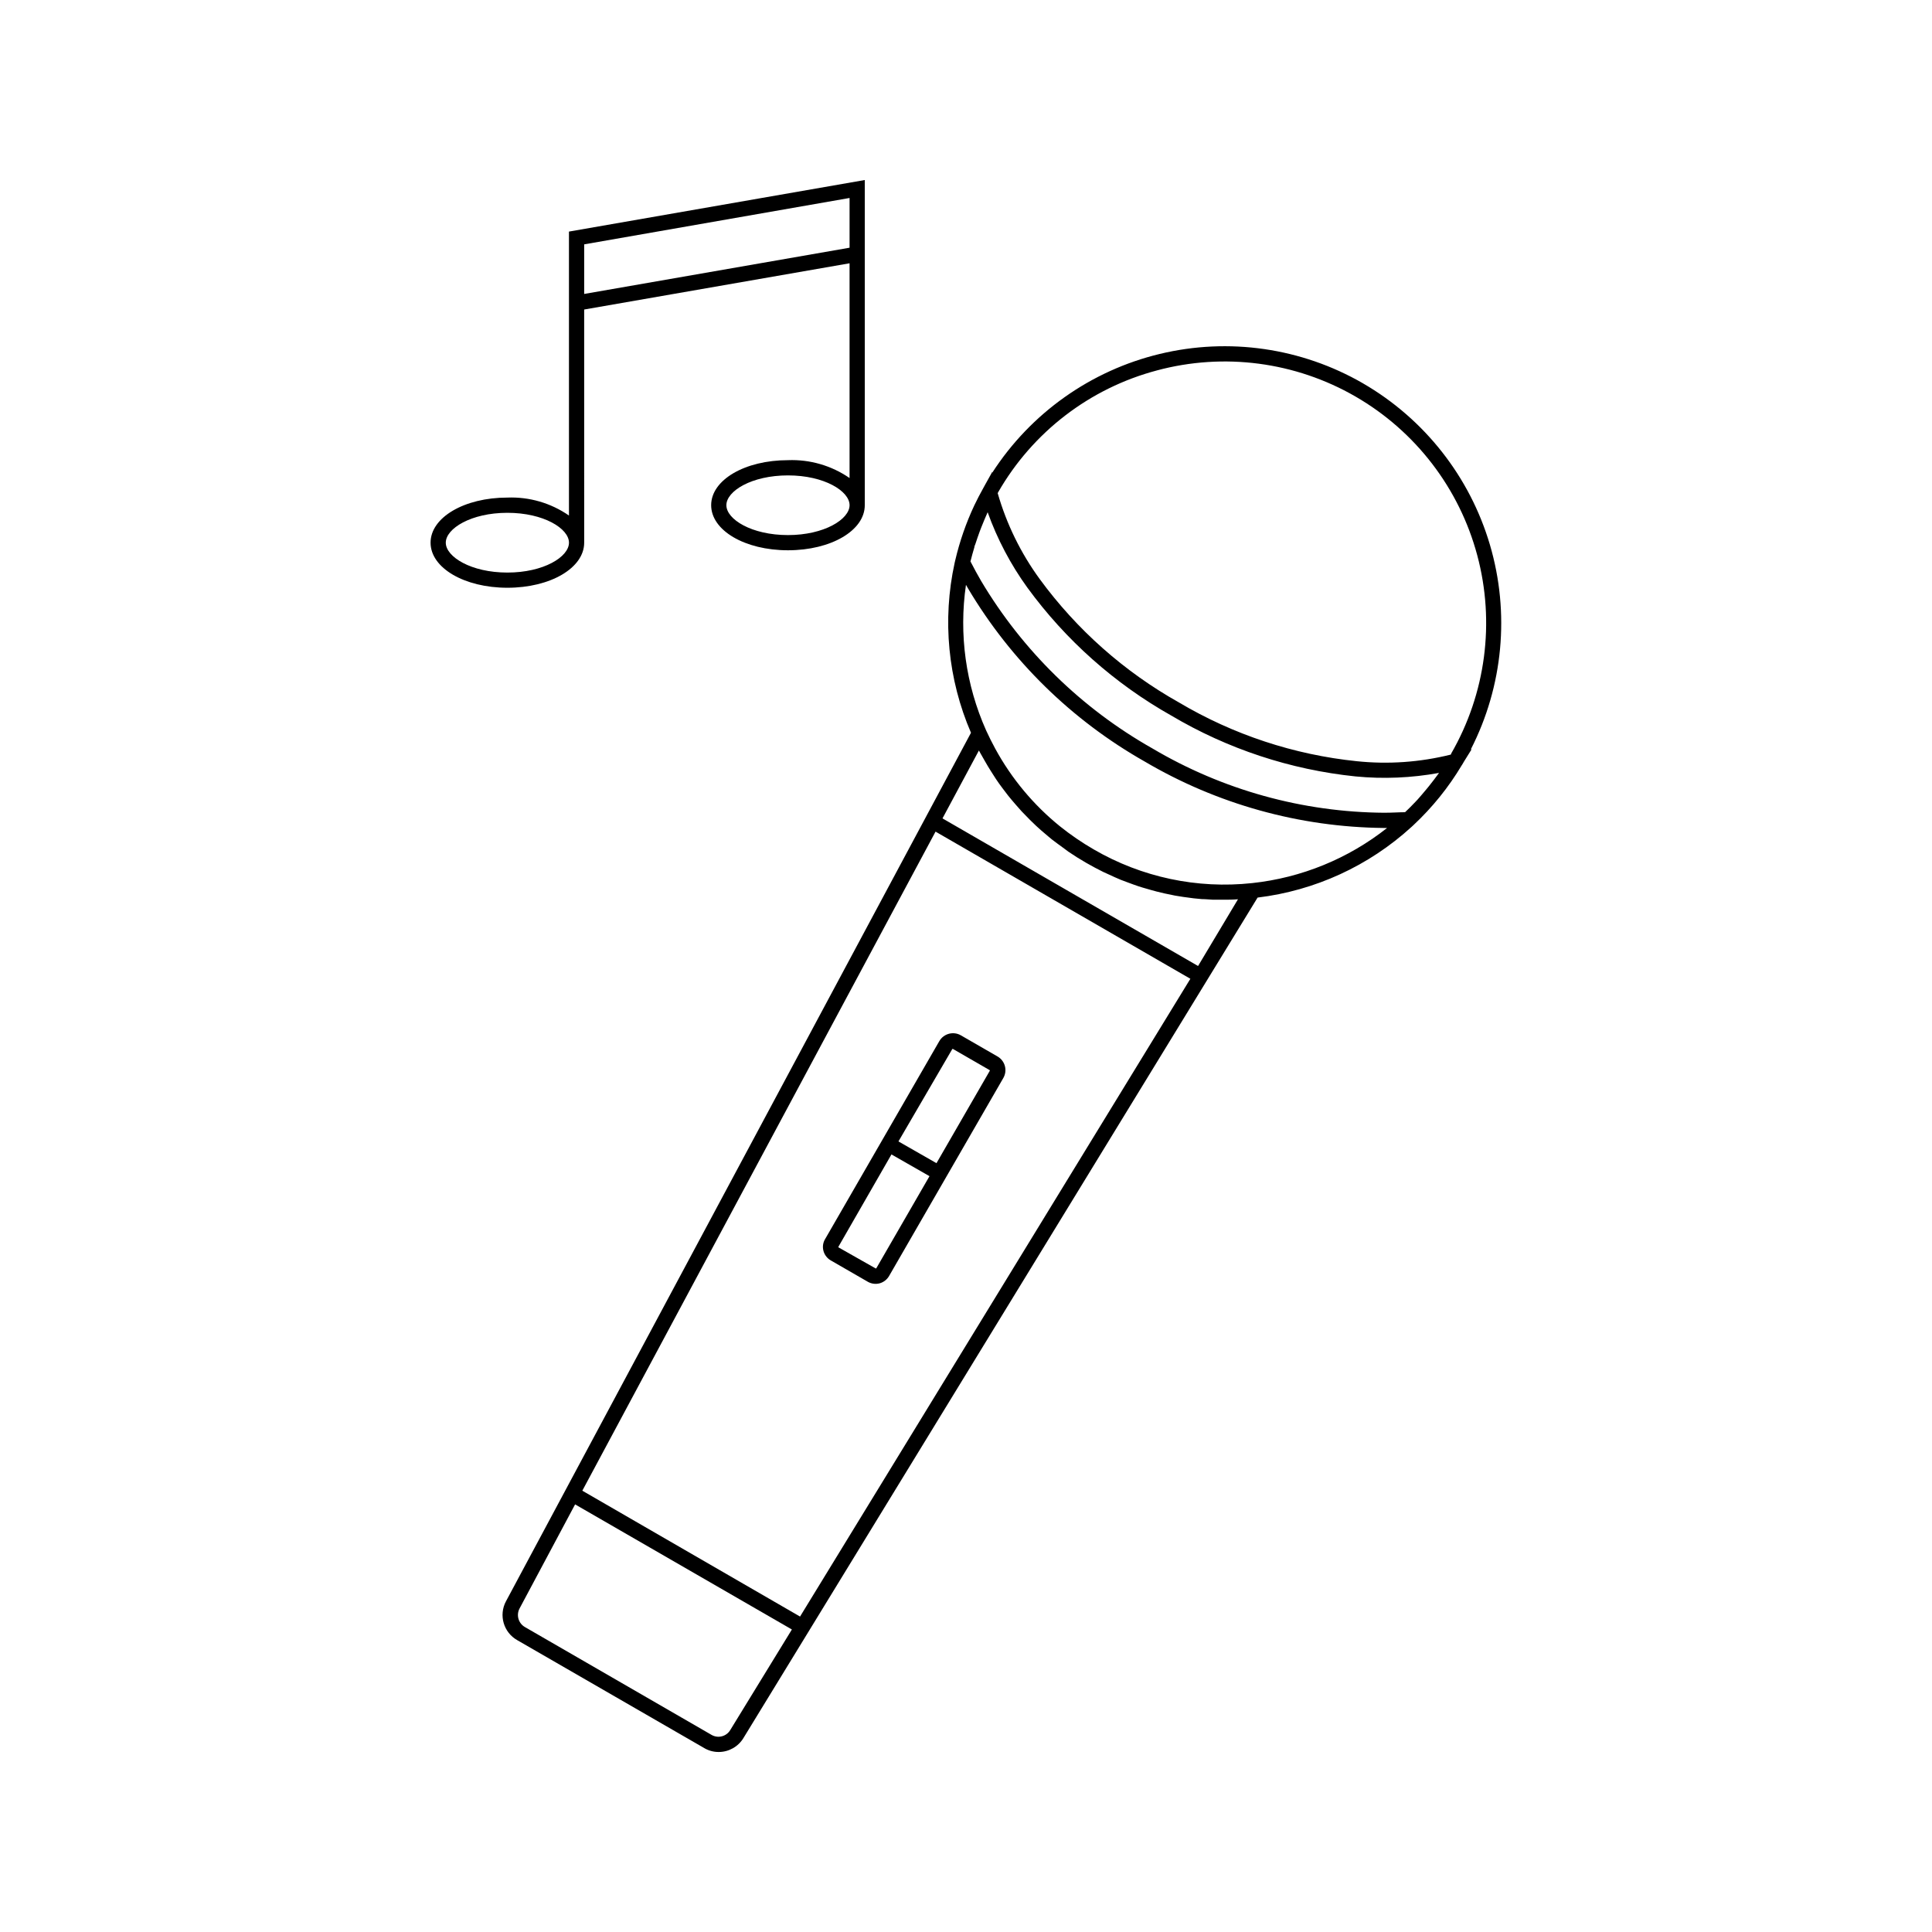 <?xml version="1.0" encoding="UTF-8"?>
<!-- Uploaded to: ICON Repo, www.svgrepo.com, Generator: ICON Repo Mixer Tools -->
<svg fill="#000000" width="800px" height="800px" version="1.1" viewBox="144 144 512 512" xmlns="http://www.w3.org/2000/svg">
 <g>
  <path d="m505.21 245.59c-16.285-9.41-35.562-12.203-53.848-7.797-18.289 4.402-34.18 15.664-44.395 31.457v-0.203l-1.875 3.367c-0.203 0.363-0.402 0.707-0.543 0.988-0.848 1.492-1.613 3.023-2.359 4.555-2.18 4.652-3.871 9.523-5.039 14.527l-0.16 0.684v0.004c-3.305 15.09-1.789 30.836 4.332 45.02l-123.23 230.16c-1.977 3.684-0.641 8.27 3 10.316l49.516 28.574v0.004c1.164 0.691 2.496 1.055 3.852 1.047 2.688 0 5.18-1.406 6.566-3.707l136.25-222.72c15.215-1.844 29.477-8.387 40.789-18.723l0.523-0.484c4.988-4.66 9.297-10 12.797-15.859l0.16-0.242 0.422-0.727 2.016-3.246h-0.203l0.004 0.004c8.57-16.75 10.383-36.152 5.066-54.199-5.316-18.047-17.359-33.367-33.641-42.797zm-54.613-3.426c17.754-4.766 36.676-2.281 52.598 6.906 15.922 9.191 27.539 24.332 32.293 42.09 4.758 17.758 2.258 36.676-6.941 52.594l0.242 0.141-0.203-0.121-0.121 0.203c-8.137 2.027-16.566 2.621-24.906 1.75-16.656-1.715-32.738-7.031-47.137-15.578-14.488-8.133-27.062-19.277-36.879-32.684-5.023-6.879-8.797-14.586-11.145-22.773l0.121-0.242c9.148-15.949 24.301-27.578 42.078-32.285zm72.125 110.13-0.746 0.906c-0.746 0.906-1.512 1.793-2.277 2.66l-0.625 0.664c-0.867 0.945-1.793 1.832-2.719 2.719-1.57 0-3.285 0.141-5.422 0.141v0.004c-21.672-0.133-42.918-6.023-61.566-17.066-18.715-10.582-34.344-25.863-45.344-44.336-0.906-1.551-1.832-3.246-2.84-5.199 0.324-1.25 0.645-2.5 1.027-3.727 0-0.301 0.18-0.605 0.281-0.906 0.363-1.113 0.746-2.223 1.148-3.324 0.141-0.344 0.281-0.707 0.402-1.047 0.523-1.328 1.09-2.66 1.691-4.031l0.004-0.004c2.547 7.117 6.09 13.84 10.52 19.969 10.145 13.906 23.152 25.473 38.148 33.918 14.906 8.836 31.551 14.336 48.789 16.121 7.394 0.723 14.855 0.41 22.168-0.926-0.867 1.188-1.734 2.336-2.641 3.465zm-122.73-53.301 0.586 1.008h-0.004c11.344 19.078 27.465 34.863 46.773 45.805 19.199 11.312 41.035 17.387 63.32 17.613h0.926c-10.301 8.141-22.695 13.207-35.75 14.609-14.578 1.582-29.277-1.539-41.957-8.906-3.148-1.816-6.152-3.871-8.988-6.144-7-5.66-12.82-12.637-17.129-20.539-0.867-1.594-1.672-3.203-2.438-4.875-5.398-12.094-7.25-25.469-5.34-38.57zm-8.062 65.395 67.531 38.996-103.44 169.02-57.699-33.355zm-54.41 238.1c-1.031 1.707-3.238 2.273-4.957 1.27l-49.457-28.574c-1.727-0.996-2.352-3.18-1.41-4.938l14.711-27.57 57.453 33.152zm123.98-202.49-67.73-39.117 9.652-17.996c0.141 0.262 0.301 0.523 0.441 0.805l1.148 2.016c0.523 0.926 1.066 1.832 1.633 2.719 0.422 0.664 0.848 1.328 1.289 2.016 0.441 0.684 1.188 1.715 1.812 2.539 0.625 0.828 0.945 1.27 1.43 1.875 0.484 0.605 1.328 1.613 2.016 2.398 0.684 0.785 1.027 1.188 1.551 1.754 0.523 0.562 1.473 1.531 2.215 2.277l1.652 1.594c0.805 0.754 1.633 1.477 2.481 2.176 0.562 0.465 1.09 0.945 1.652 1.391 0.969 0.766 2.016 1.492 2.961 2.195l1.473 1.09c1.512 1.027 3.082 2.016 4.695 2.941s2.984 1.652 4.492 2.398l1.551 0.707c1.027 0.465 2.016 0.945 3.082 1.371l1.875 0.707c0.945 0.344 1.895 0.707 2.863 1.027 0.969 0.324 1.328 0.402 2.016 0.605 0.684 0.203 1.855 0.543 2.801 0.785 0.945 0.242 1.391 0.344 2.016 0.484 0.625 0.141 1.875 0.402 2.82 0.586l2.137 0.344 2.863 0.383 2.117 0.203c0.988 0 2.016 0.121 2.984 0.16h2.016 0.727c1.289 0 2.559 0 3.848-0.121z"/>
  <path d="m362.23 475.53c0.301 1.082 1.027 1.996 2.016 2.539l9.715 5.602h-0.004c0.957 0.555 2.098 0.707 3.164 0.422 1.082-0.305 1.996-1.031 2.539-2.016l30.23-52.395c0.555-0.961 0.703-2.102 0.414-3.168-0.285-1.07-0.988-1.984-1.945-2.535l-9.715-5.602c-1.992-1.148-4.539-0.473-5.703 1.512l-30.23 52.395c-0.613 0.965-0.789 2.144-0.48 3.246zm34.137-53.523v-0.004c0.062-0.039 0.141-0.039 0.203 0l9.715 5.602h-0.004c0.059 0.059 0.059 0.148 0 0.203l-14.105 24.445-10.078-5.762zm-16.121 27.93 10.078 5.762-14.105 24.426h-0.004c-0.059 0.047-0.145 0.047-0.203 0l-9.812-5.562c-0.043-0.051-0.043-0.129 0-0.18z"/>
  <path d="m352.82 265.95c-11.426 0-20.355 5.238-20.355 11.93s8.926 11.949 20.355 11.949c11.426 0 20.355-5.238 20.355-11.949v-86.172l-78.395 13.664v75.25c-4.781-3.316-10.508-4.984-16.32-4.758-11.406 0-20.355 5.262-20.355 11.949 0 6.691 8.949 11.949 20.355 11.949s20.355-5.238 20.355-11.949l-0.004-61.785 70.332-12.254v56.91c-4.785-3.301-10.512-4.961-16.324-4.734zm-74.359 29.785c-9.613 0-16.324-4.172-16.324-7.918 0-3.75 6.711-7.918 16.324-7.918 9.613 0 16.324 4.172 16.324 7.918-0.004 3.746-6.691 7.918-16.324 7.918zm20.352-86.977 70.332-12.293v13.18l-70.332 12.254zm54.008 77.043c-9.633 0-16.324-4.172-16.324-7.918 0-3.75 6.691-7.898 16.324-7.898 9.633 0 16.324 4.172 16.324 7.898 0 3.723-6.711 7.918-16.324 7.918z"/>
 </g>
</svg>